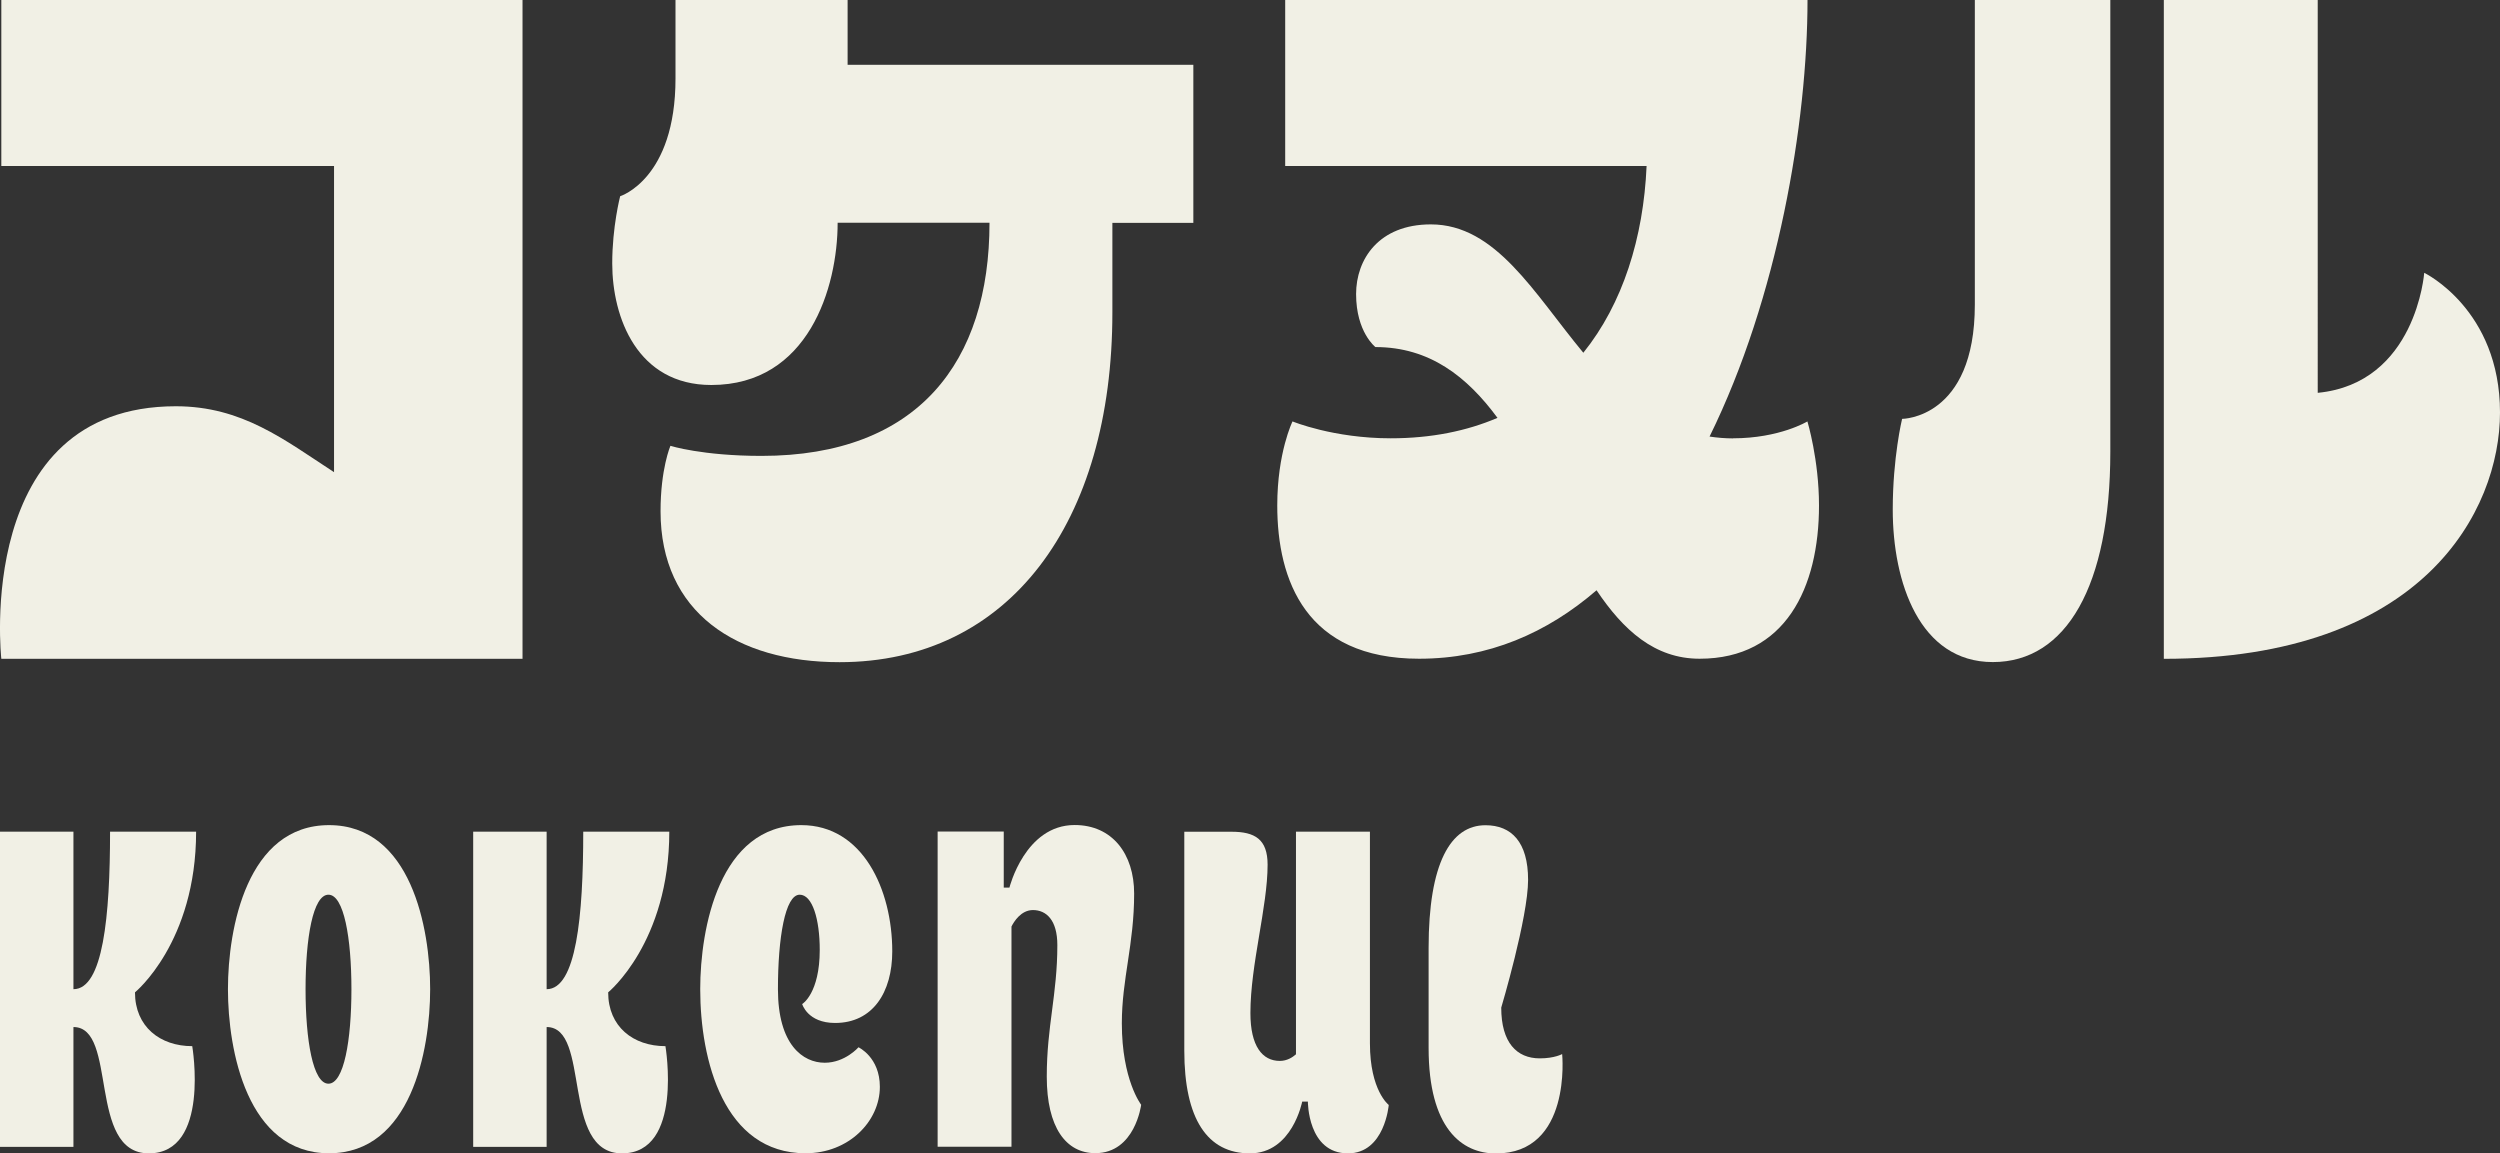 <?xml version="1.0" encoding="UTF-8"?>
<svg xmlns="http://www.w3.org/2000/svg" version="1.1" viewBox="0 0 245.78 113.39">
  <rect x="0" y="0" width="245.78" height="113.39" fill="#333333" stroke="none"/>
  <defs>
    <style>
      .cls-1 {
        fill: #f1f0e5;
      }
    </style>
  </defs>
  <!-- Generator: Adobe Illustrator 28.7.1, SVG Export Plug-In . SVG Version: 1.2.0 Build 142)  -->
  <g>
    <g id="_レイヤー_1" data-name="レイヤー_1">
      <g id="_レイヤー_2">
        <g id="logo">
          <path class="cls-1" d="M.13,0v16.32h32.71v30.1c-4.9-3.19-9.04-6.48-15.56-6.48C-2.64,39.95.13,64.77.13,64.77h51.24V0H.13Z"/>
          <path class="cls-1" d="M83.33,0h-16.92v7.71c0,9.9-5.44,11.58-5.44,11.58,0,0-.78,2.99-.78,6.61,0,5.33,2.47,11.95,9.74,11.95,9.55,0,12.42-9.59,12.42-15.95h14.93c0,13.69-7.03,22.92-22.42,22.92-5.81,0-8.95-.99-8.95-.99,0,0-.97,2.26-.97,6.43,0,9.95,7.45,14.84,17.6,14.84,16.67,0,26.82-13.73,26.82-34.38v-8.81h7.96V6.37h-33.99V0Z"/>
          <path class="cls-1" d="M170.39,43.1c-.81,0-1.58-.07-2.32-.18C174.8,29.26,177.7,12.04,177.7,0h-51.35v16.32h35.53c-.31,7.06-2.34,13.54-6.22,18.36-4.85-5.85-8.59-12.62-14.99-12.62-5.14,0-7.35,3.45-7.35,6.85,0,3.75,1.9,5.21,1.9,5.21,5.34,0,9.02,2.92,12,6.96-3.01,1.29-6.5,2.01-10.5,2.01-5.64,0-9.65-1.66-9.65-1.66,0,0-1.5,3.05-1.5,8.27,0,7.37,2.83,15.06,13.94,15.06,6.83,0,12.61-2.55,17.45-6.73,2.63,3.92,5.71,6.73,10.13,6.73,8.45,0,11.74-7.01,11.74-15.06,0-4.51-1.14-8.27-1.14-8.27,0,0-2.73,1.66-7.31,1.66l.01.01Z"/>
          <path class="cls-1" d="M212.73,0v64.77c25.5,0,33.05-14.57,33.05-24.22,0-10.14-7.45-13.73-7.45-13.73,0,0-.79,10.86-10.47,11.8V0h-15.13Z"/>
          <path class="cls-1" d="M207.47,44.43V0h-13.32v29.95c0,11.23-7.15,11.23-7.15,11.23,0,0-.92,3.77-.92,8.92,0,7.14,2.63,14.99,9.84,14.99s11.55-7.48,11.55-20.67v.01Z"/>
          <path class="cls-1" d="M32.35,81.12c-8.05,0-9.94,10.11-9.94,16.13s1.89,16.13,9.94,16.13,9.94-10.11,9.94-16.13-1.89-16.13-9.94-16.13ZM32.29,106.54c-1.52,0-2.25-4.26-2.25-9.29s.73-9.29,2.25-9.29,2.26,4.26,2.26,9.29-.74,9.29-2.26,9.29Z"/>
          <path class="cls-1" d="M78.86,98.7s.52,1.87,3.24,1.87c3.7,0,5.62-3.01,5.62-7.04,0-6.06-2.89-12.41-8.94-12.41-8.05,0-9.94,10.11-9.94,16.13,0,6.95,2.3,16.13,10.36,16.13,4.26,0,7.3-3.16,7.3-6.53,0-2.92-2.1-3.89-2.1-3.89,0,0-1.32,1.52-3.32,1.52-2.13,0-4.6-1.75-4.6-7.23,0-5.03.7-9.29,2.14-9.29,1.25,0,1.97,2.42,1.97,5.42,0,4.28-1.71,5.32-1.71,5.32l-.02 0Z"/>
          <path class="cls-1" d="M65.81,81.76h-8.47c0,8.33-.69,15.49-3.6,15.49v-15.49h-7.22v30.99h7.22v-11.78c4.39,0,1.35,12.42,7.41,12.42s4.27-10.54,4.27-10.54c-3.16,0-5.63-1.91-5.63-5.29,0,0,6.01-4.9,6.01-15.8l.01 0Z"/>
          <path class="cls-1" d="M19.29,81.76h-8.47c0,8.33-.69,15.49-3.6,15.49v-15.49H0v30.99h7.22v-11.78c4.39,0,1.35,12.42,7.41,12.42s4.27-10.54,4.27-10.54c-3.16,0-5.63-1.91-5.63-5.29,0,0,6.01-4.9,6.01-15.8l.01 0Z"/>
          <path class="cls-1" d="M134.68,102.58v-20.82h-7.27v21.89c-.34.3-.88.65-1.59.65-1.71,0-2.89-1.44-2.89-4.7,0-4.78,1.69-10.45,1.69-14.59,0-2.51-1.25-3.24-3.55-3.24h-4.64v21.52c0,6.74,2.28,10.1,6.45,10.1s5.14-5.09,5.14-5.09h.56s-.03,5.09,3.94,5.09c3.62,0,4.01-4.76,4.01-4.76,0,0-1.85-1.4-1.85-6.05Z"/>
          <path class="cls-1" d="M153.57,103.63s-.74.42-2.19.42c-2.27,0-3.79-1.55-3.79-4.99,0,0,2.64-8.85,2.64-12.56s-1.63-5.37-4.19-5.37c-3.44,0-5.59,3.75-5.59,12.06v9.84c0,7.91,3.27,10.37,6.61,10.37,7.49,0,6.52-9.76,6.52-9.76l-.01-.01Z"/>
          <path class="cls-1" d="M111.5,87.85c0-3.9-2.15-6.74-5.85-6.74-4.88,0-6.41,6.15-6.41,6.15h-.56v-5.51h-6.5v30.99h7.26v-21.65c.24-.48.94-1.62,2.11-1.62,1.31,0,2.4.98,2.4,3.44,0,4.87-1.04,7.96-1.04,12.94s1.88,7.52,4.77,7.52c3.92,0,4.51-4.76,4.51-4.76,0,0-1.9-2.44-1.9-8,0-4.39,1.21-7.74,1.21-12.77l-0.0.01Z"/>
        </g>
      </g>
    </g>
  </g>
</svg>